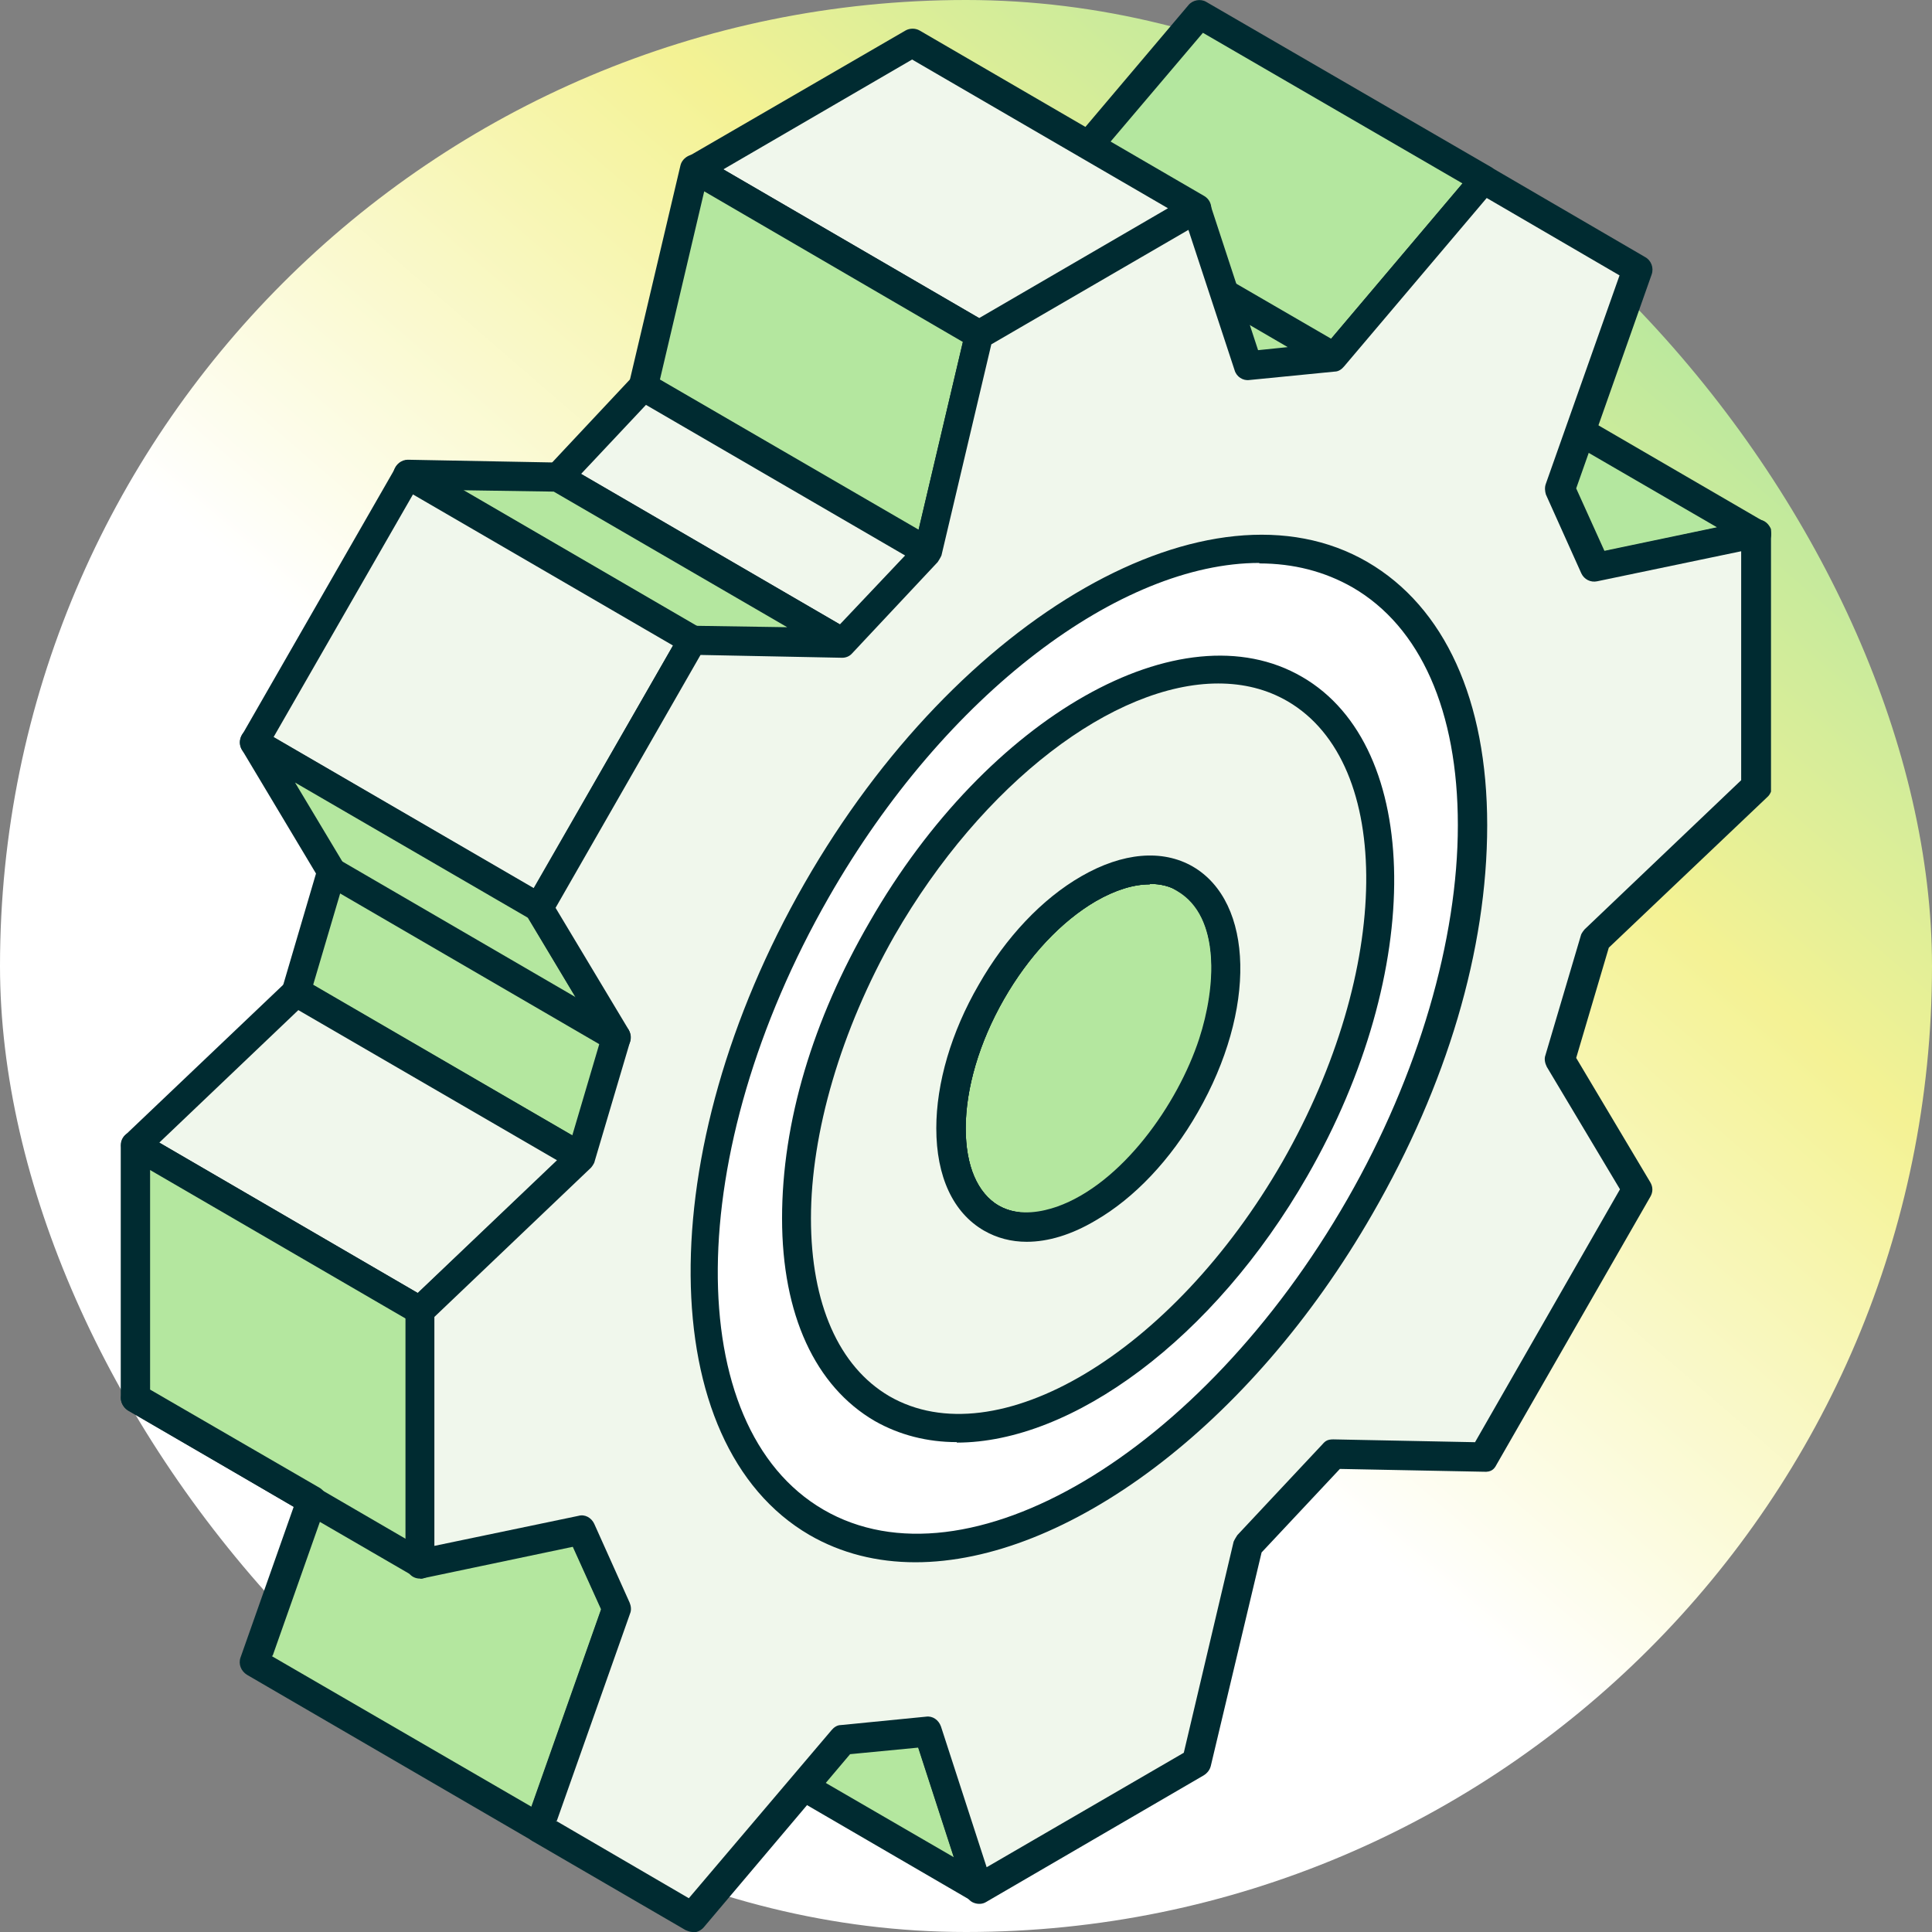 <svg width="48" height="48" viewBox="0 0 48 48" fill="none" xmlns="http://www.w3.org/2000/svg">
<rect x="0" y="0" width="48" height="48" fill="#808080" stroke="none"/>
<rect width="48" height="48" rx="24" fill="url(#paint0_linear_87_5929)"/>
<g clip-path="url(#clip0_87_5929)">
<path fill-rule="evenodd" clip-rule="evenodd" d="M43.641 13.263L36.567 9.148L32.56 9.988L39.635 14.102L43.641 13.263Z" fill="#B4E79F"/>
<path fill-rule="evenodd" clip-rule="evenodd" d="M33.556 10.151L39.705 13.718L42.657 13.1L36.509 9.533L33.556 10.151ZM39.635 14.464C39.577 14.464 39.508 14.441 39.462 14.417L32.387 10.303C32.26 10.221 32.19 10.081 32.213 9.93C32.237 9.778 32.352 9.662 32.491 9.638L36.498 8.799C36.578 8.787 36.671 8.799 36.752 8.846L43.827 12.96C43.954 13.03 44.024 13.182 44.001 13.322C43.977 13.473 43.861 13.59 43.723 13.613L39.716 14.452C39.716 14.452 39.67 14.452 39.647 14.452L39.635 14.464Z" fill="#002B31"/>
<path fill-rule="evenodd" clip-rule="evenodd" d="M36.879 4.464L29.793 0.361L26.064 4.767L33.139 8.882L36.879 4.464Z" fill="#B4E79F"/>
<path fill-rule="evenodd" clip-rule="evenodd" d="M26.621 4.673L33.071 8.415L36.336 4.557L29.886 0.815L26.621 4.662V4.673ZM33.14 9.231C33.14 9.231 33.013 9.219 32.966 9.184L25.892 5.07C25.799 5.023 25.741 4.93 25.718 4.825C25.695 4.72 25.73 4.615 25.799 4.533L29.527 0.127C29.632 -0.001 29.828 -0.036 29.967 0.046L37.042 4.149C37.135 4.207 37.204 4.3 37.216 4.405C37.227 4.51 37.204 4.615 37.135 4.697L33.406 9.103C33.337 9.184 33.233 9.231 33.128 9.231H33.14Z" fill="#002B31"/>
<path fill-rule="evenodd" clip-rule="evenodd" d="M33.139 8.88L26.064 4.766L23.945 4.975L31.02 9.09L33.139 8.88Z" fill="#B4E79F"/>
<path fill-rule="evenodd" clip-rule="evenodd" d="M25.081 5.22L31.09 8.717L31.993 8.624L25.984 5.127L25.081 5.22ZM31.021 9.451C30.951 9.451 30.893 9.428 30.847 9.405L23.772 5.29C23.633 5.209 23.564 5.057 23.599 4.906C23.633 4.754 23.761 4.637 23.911 4.626L26.03 4.416C26.111 4.416 26.181 4.416 26.239 4.463L33.313 8.577C33.452 8.659 33.522 8.81 33.487 8.962C33.452 9.113 33.325 9.23 33.174 9.242L31.055 9.451C31.055 9.451 31.032 9.451 31.021 9.451Z" fill="#002B31"/>
<path fill-rule="evenodd" clip-rule="evenodd" d="M29.747 5.175L22.673 1.072L17.266 4.208L24.34 8.322L29.747 5.175Z" fill="#F0F7EC"/>
<path fill-rule="evenodd" clip-rule="evenodd" d="M17.972 4.207L24.328 7.902L29.018 5.174L22.661 1.479L17.972 4.207ZM24.34 8.683C24.27 8.683 24.212 8.659 24.166 8.636L17.092 4.522C16.976 4.452 16.918 4.335 16.918 4.207C16.918 4.079 16.987 3.962 17.092 3.892L22.499 0.757C22.603 0.698 22.742 0.698 22.846 0.757L29.921 4.871C30.037 4.941 30.095 5.058 30.095 5.186C30.095 5.314 30.025 5.431 29.921 5.489L24.514 8.636C24.514 8.636 24.398 8.683 24.34 8.683Z" fill="#002B31"/>
<path fill-rule="evenodd" clip-rule="evenodd" d="M24.34 8.322L17.266 4.207L15.98 9.604L23.055 13.718L24.34 8.322Z" fill="#B4E79F"/>
<path fill-rule="evenodd" clip-rule="evenodd" d="M16.396 9.429L22.822 13.159L23.922 8.496L17.496 4.754L16.396 9.429ZM23.053 14.068C22.995 14.068 22.926 14.056 22.868 14.021L15.794 9.906C15.655 9.825 15.585 9.673 15.632 9.51L16.905 4.113C16.928 4.008 17.009 3.915 17.113 3.869C17.218 3.822 17.334 3.834 17.426 3.892L24.501 8.007C24.64 8.088 24.709 8.24 24.674 8.391L23.401 13.788C23.378 13.893 23.297 13.986 23.192 14.033C23.146 14.056 23.1 14.056 23.053 14.056V14.068Z" fill="#002B31"/>
<path fill-rule="evenodd" clip-rule="evenodd" d="M23.055 13.718L15.98 9.604L13.861 11.853L20.936 15.968L23.055 13.718Z" fill="#F0F7EC"/>
<path fill-rule="evenodd" clip-rule="evenodd" d="M14.428 11.773L20.866 15.514L22.487 13.801L16.049 10.059L14.428 11.784V11.773ZM20.936 16.33C20.878 16.33 20.808 16.318 20.75 16.283L13.676 12.169C13.583 12.111 13.514 12.017 13.502 11.912C13.491 11.807 13.525 11.691 13.595 11.621L15.714 9.36C15.829 9.243 16.003 9.208 16.154 9.301L23.228 13.416C23.321 13.474 23.39 13.568 23.402 13.672C23.413 13.777 23.379 13.894 23.309 13.964L21.19 16.225C21.121 16.295 21.028 16.342 20.936 16.342V16.33Z" fill="#002B31"/>
<path fill-rule="evenodd" clip-rule="evenodd" d="M20.936 15.968L13.861 11.853L10.133 11.795L17.207 15.898L20.936 15.968Z" fill="#B4E79F"/>
<path fill-rule="evenodd" clip-rule="evenodd" d="M17.3 15.548L19.558 15.583L13.757 12.214L11.499 12.18L17.289 15.548H17.3ZM20.936 16.329L17.196 16.259C17.196 16.259 17.08 16.236 17.022 16.212L9.948 12.098C9.809 12.016 9.739 11.853 9.786 11.69C9.832 11.538 9.971 11.422 10.133 11.422L13.861 11.492C13.919 11.492 13.977 11.515 14.035 11.538L21.11 15.653C21.249 15.735 21.318 15.898 21.272 16.061C21.226 16.212 21.087 16.329 20.924 16.329H20.936Z" fill="#002B31"/>
<path d="M10.119 11.786L6.305 18.439L13.385 22.553L17.199 15.9L10.119 11.786Z" fill="#F0F7EC"/>
<path fill-rule="evenodd" clip-rule="evenodd" d="M6.798 18.311L13.259 22.064L16.721 16.038L10.26 12.284L6.798 18.311ZM13.386 22.915C13.317 22.915 13.259 22.903 13.213 22.868L6.138 18.754C5.965 18.649 5.907 18.439 6.011 18.264L9.832 11.608C9.878 11.527 9.959 11.469 10.052 11.445C10.145 11.422 10.237 11.434 10.318 11.48L17.393 15.595C17.555 15.688 17.624 15.91 17.52 16.084L13.711 22.74C13.664 22.822 13.583 22.88 13.491 22.903C13.456 22.903 13.421 22.903 13.398 22.903L13.386 22.915Z" fill="#002B31"/>
<path fill-rule="evenodd" clip-rule="evenodd" d="M13.385 22.554L6.311 18.439L8.244 21.656L7.353 24.64L14.439 28.755L15.307 25.771L13.385 22.554Z" fill="#B4E79F"/>
<path fill-rule="evenodd" clip-rule="evenodd" d="M7.781 24.465L14.219 28.207L14.925 25.818L13.13 22.81L7.33 19.442L8.545 21.47C8.592 21.551 8.615 21.656 8.58 21.761L7.781 24.465ZM14.439 29.105C14.37 29.105 14.312 29.081 14.254 29.058L7.179 24.943C7.04 24.862 6.971 24.687 7.017 24.535L7.851 21.703L6.01 18.626C5.929 18.486 5.952 18.299 6.056 18.195C6.172 18.078 6.345 18.055 6.484 18.136L13.559 22.251C13.559 22.251 13.652 22.321 13.686 22.379L15.608 25.596C15.655 25.689 15.678 25.783 15.643 25.887L14.763 28.86C14.728 28.965 14.659 29.046 14.555 29.093C14.52 29.116 14.474 29.116 14.427 29.116L14.439 29.105Z" fill="#002B31"/>
<path fill-rule="evenodd" clip-rule="evenodd" d="M14.44 28.755L7.354 24.641L3.359 28.452L10.434 32.567L14.44 28.755Z" fill="#F0F7EC"/>
<path fill-rule="evenodd" clip-rule="evenodd" d="M3.95 28.383L10.376 32.124L13.838 28.826L7.412 25.096L3.95 28.395V28.383ZM10.434 32.917C10.376 32.917 10.306 32.905 10.26 32.87L3.186 28.767C3.093 28.709 3.024 28.616 3.012 28.499C3 28.383 3.035 28.278 3.116 28.196L7.122 24.385C7.238 24.28 7.412 24.256 7.539 24.338L14.614 28.441C14.706 28.499 14.776 28.604 14.787 28.709C14.799 28.814 14.764 28.931 14.683 29.012L10.677 32.824C10.607 32.894 10.527 32.917 10.434 32.917Z" fill="#002B31"/>
<path fill-rule="evenodd" clip-rule="evenodd" d="M10.434 32.566L3.359 28.451V34.734L7.736 37.275L6.312 41.308L13.386 45.422L15.309 39.967L14.429 38.009L10.422 35.678V32.566H10.434Z" fill="#B4E79F"/>
<path fill-rule="evenodd" clip-rule="evenodd" d="M6.751 41.145L13.201 44.886L14.938 39.968L14.162 38.254L10.26 35.981C10.156 35.923 10.086 35.806 10.086 35.666V32.764L3.729 29.069V34.524L7.933 36.96C8.083 37.042 8.152 37.228 8.095 37.392L6.775 41.133L6.751 41.145ZM13.386 45.772C13.317 45.772 13.259 45.749 13.212 45.726L6.138 41.611C5.987 41.518 5.918 41.343 5.976 41.18L7.296 37.438L3.185 35.037C3.081 34.967 3 34.862 3 34.734V28.451C3 28.323 3.069 28.206 3.185 28.148C3.301 28.078 3.428 28.078 3.544 28.148L10.619 32.263C10.723 32.333 10.792 32.449 10.792 32.578V35.48L14.613 37.706C14.671 37.741 14.729 37.799 14.764 37.869L15.644 39.828C15.679 39.909 15.69 40.002 15.655 40.096L13.733 45.551C13.699 45.644 13.618 45.726 13.525 45.761C13.49 45.772 13.444 45.784 13.409 45.784L13.386 45.772Z" fill="#002B31"/>
<path fill-rule="evenodd" clip-rule="evenodd" d="M23.055 43.023L15.98 38.908L17.266 42.813L24.34 46.928L23.055 43.023Z" fill="#B4E79F"/>
<path fill-rule="evenodd" clip-rule="evenodd" d="M17.553 42.578L23.702 46.145L22.764 43.254L16.616 39.676L17.565 42.566L17.553 42.578ZM24.338 47.287C24.269 47.287 24.211 47.264 24.165 47.241L17.09 43.126C17.009 43.079 16.951 43.01 16.928 42.928L15.655 39.011C15.608 38.871 15.655 38.72 15.77 38.615C15.886 38.522 16.048 38.51 16.175 38.58L23.25 42.695C23.331 42.741 23.389 42.811 23.412 42.893L24.686 46.798C24.732 46.938 24.686 47.089 24.57 47.194C24.501 47.252 24.419 47.276 24.35 47.276L24.338 47.287Z" fill="#002B31"/>
<path fill-rule="evenodd" clip-rule="evenodd" d="M24.629 30.259L17.555 26.144C17.983 26.366 18.365 26.424 18.84 26.342C20.392 26.074 21.781 24.466 22.499 23.125C23.17 21.878 23.726 19.966 23.124 18.603C22.95 18.206 22.73 17.95 22.371 17.729L29.446 21.843C30.754 22.647 30.534 24.676 30.129 25.923C29.573 27.66 28.138 29.699 26.378 30.329C25.857 30.515 25.255 30.574 24.745 30.329L24.618 30.259H24.629Z" fill="#B4E79F"/>
<path fill-rule="evenodd" clip-rule="evenodd" d="M24.792 29.944L24.908 30.002C25.371 30.212 25.892 30.107 26.262 29.979C27.872 29.408 29.261 27.438 29.794 25.806C30.211 24.524 30.326 22.787 29.261 22.146L23.588 18.847C24.005 20.269 23.484 22.041 22.8 23.288C22.094 24.605 20.728 26.237 19.107 26.645L24.78 29.944H24.792ZM25.51 30.853C25.22 30.853 24.908 30.795 24.607 30.655L24.468 30.585C24.468 30.585 24.468 30.585 24.456 30.585L17.382 26.47C17.22 26.377 17.15 26.156 17.243 25.992C17.335 25.817 17.555 25.759 17.717 25.841C18.065 26.027 18.377 26.062 18.771 26.004C20.137 25.771 21.469 24.302 22.187 22.973C22.812 21.808 23.345 20.013 22.8 18.766C22.662 18.439 22.488 18.241 22.187 18.043C22.025 17.938 21.967 17.716 22.071 17.553C22.175 17.39 22.384 17.332 22.557 17.425L29.632 21.54C31.056 22.402 30.998 24.43 30.477 26.039C29.91 27.787 28.428 29.99 26.506 30.666C26.228 30.76 25.88 30.853 25.51 30.853Z" fill="#002B31"/>
<path fill-rule="evenodd" clip-rule="evenodd" d="M29.457 27.46C28.126 29.78 25.961 31.039 24.629 30.27C23.298 29.489 23.298 26.983 24.629 24.651C25.961 22.332 28.126 21.073 29.457 21.842C30.789 22.612 30.789 25.129 29.457 27.46ZM38.767 26.33L39.647 23.358L43.653 19.546V13.263L39.647 14.103L38.767 12.144L40.689 6.689C39.415 5.955 38.141 5.209 36.879 4.475L33.139 8.881L31.021 9.09L29.747 5.186C27.941 6.235 26.134 7.272 24.34 8.321L23.066 13.718L20.947 15.968L17.219 15.898C15.945 18.112 14.671 20.327 13.409 22.553L15.332 25.77L14.451 28.743L10.445 32.554V38.837L14.451 37.998L15.332 39.956L13.409 45.411C14.671 46.145 15.957 46.891 17.219 47.626L20.947 43.22L23.066 43.01L24.34 46.915C26.134 45.866 27.941 44.816 29.747 43.767L31.021 38.371L33.139 36.109L36.879 36.179C38.153 33.965 39.427 31.75 40.689 29.524L38.767 26.307V26.33Z" fill="#F0F7EC"/>
<path fill-rule="evenodd" clip-rule="evenodd" d="M28.565 21.972C28.16 21.972 27.709 22.111 27.222 22.391C26.365 22.892 25.555 23.755 24.941 24.827C24.328 25.9 23.992 27.042 23.992 28.033C23.992 28.965 24.281 29.641 24.814 29.956C25.346 30.259 26.076 30.178 26.875 29.711C27.732 29.21 28.542 28.348 29.156 27.275C30.372 25.165 30.43 22.811 29.283 22.146C29.075 22.018 28.832 21.96 28.565 21.96V21.972ZM25.509 30.854C25.127 30.854 24.767 30.76 24.443 30.574C23.679 30.131 23.262 29.233 23.262 28.033C23.262 26.914 23.633 25.643 24.316 24.466C24.988 23.289 25.891 22.333 26.863 21.773C27.894 21.179 28.878 21.098 29.631 21.529C31.159 22.415 31.217 25.096 29.758 27.637C29.086 28.814 28.183 29.77 27.211 30.329C26.62 30.679 26.041 30.854 25.509 30.854ZM13.826 45.261L15.655 40.085C15.69 40.004 15.678 39.899 15.643 39.817L14.764 37.859C14.694 37.708 14.532 37.614 14.37 37.661L10.792 38.407V32.719L14.682 29.012C14.682 29.012 14.764 28.919 14.775 28.849L15.655 25.877C15.678 25.783 15.667 25.678 15.62 25.585L13.803 22.555L17.404 16.272L20.923 16.342C21.016 16.342 21.109 16.307 21.178 16.225L23.297 13.964C23.297 13.964 23.366 13.859 23.39 13.801L24.629 8.555L29.526 5.711L30.673 9.197C30.719 9.36 30.881 9.465 31.043 9.441L33.162 9.232C33.255 9.232 33.336 9.173 33.394 9.103L36.937 4.919L40.237 6.842L38.407 12.017C38.372 12.111 38.384 12.204 38.407 12.285L39.287 14.244C39.357 14.395 39.519 14.477 39.681 14.442L43.259 13.696V19.384L39.368 23.091C39.368 23.091 39.287 23.184 39.276 23.242L38.396 26.215C38.361 26.308 38.384 26.413 38.43 26.506L40.248 29.548L36.647 35.831L33.127 35.761C32.988 35.761 32.931 35.796 32.861 35.877L30.742 38.139C30.742 38.139 30.673 38.244 30.649 38.302L29.411 43.547L24.513 46.391L23.378 42.894C23.32 42.731 23.17 42.626 23.008 42.65L20.889 42.859C20.796 42.859 20.715 42.918 20.657 42.988L17.114 47.161L13.814 45.237L13.826 45.261ZM17.207 48C17.149 48 17.091 47.977 17.033 47.953L13.224 45.739C13.073 45.645 13.004 45.471 13.062 45.307L14.937 39.992L14.231 38.43L10.514 39.211C10.41 39.234 10.294 39.211 10.213 39.141C10.132 39.071 10.074 38.966 10.074 38.861V32.579C10.074 32.474 10.12 32.381 10.19 32.311L14.127 28.569L14.937 25.841L13.085 22.753C13.015 22.636 13.015 22.496 13.085 22.391L16.894 15.736C16.952 15.631 17.079 15.561 17.207 15.561L20.785 15.631L22.73 13.556L23.98 8.252C24.003 8.159 24.061 8.078 24.154 8.031L29.561 4.884C29.654 4.825 29.77 4.814 29.862 4.86C29.955 4.895 30.047 4.989 30.07 5.082L31.263 8.719L32.965 8.544L36.601 4.243C36.717 4.114 36.902 4.079 37.053 4.161L40.873 6.387C41.024 6.469 41.093 6.655 41.035 6.819L39.16 12.134L39.866 13.696L43.583 12.915C43.687 12.892 43.803 12.915 43.884 12.985C43.965 13.055 44.023 13.16 44.023 13.264V19.547C44.023 19.64 43.977 19.745 43.907 19.804L39.97 23.545L39.16 26.284L41.001 29.373C41.07 29.49 41.07 29.618 41.001 29.735L37.18 36.39C37.122 36.507 37.041 36.577 36.867 36.565L33.289 36.495L31.344 38.57L30.082 43.874C30.059 43.967 30.001 44.048 29.908 44.107L24.501 47.254C24.409 47.312 24.293 47.312 24.2 47.277C24.096 47.242 24.026 47.149 23.992 47.056L22.811 43.419L21.12 43.582L17.485 47.883C17.415 47.965 17.311 48.011 17.218 48.011L17.207 48Z" fill="#002B31"/>
<path fill-rule="evenodd" clip-rule="evenodd" d="M29.457 27.462C28.125 29.781 25.96 31.04 24.628 30.271C23.297 29.49 23.297 26.984 24.628 24.653C25.96 22.333 28.125 21.074 29.457 21.843C30.788 22.613 30.788 25.131 29.457 27.462ZM33.787 29.98C37.516 23.475 37.516 16.447 33.787 14.279C30.059 12.111 24.015 15.631 20.287 22.123C16.558 28.627 16.558 35.656 20.287 37.824C24.015 39.992 30.059 36.472 33.787 29.98Z" fill="white"/>
<path fill-rule="evenodd" clip-rule="evenodd" d="M28.567 21.971C28.161 21.971 27.71 22.111 27.223 22.391C26.366 22.892 25.556 23.754 24.942 24.827C24.329 25.899 23.993 27.041 23.993 28.032C23.993 28.965 24.282 29.641 24.815 29.956C25.348 30.259 26.077 30.177 26.876 29.711C27.733 29.209 28.543 28.347 29.157 27.274C30.373 25.165 30.431 22.81 29.284 22.146C29.076 22.018 28.833 21.959 28.567 21.959V21.971ZM25.51 30.853C25.128 30.853 24.769 30.76 24.445 30.573C23.68 30.13 23.264 29.233 23.264 28.032C23.264 26.913 23.634 25.643 24.317 24.465C24.989 23.288 25.892 22.332 26.864 21.773C27.895 21.178 28.879 21.097 29.632 21.528C31.16 22.414 31.218 25.095 29.759 27.636C29.087 28.813 28.184 29.769 27.212 30.328C26.621 30.678 26.042 30.853 25.51 30.853ZM31.288 13.998C32.133 13.998 32.908 14.196 33.603 14.593C35.294 15.572 36.22 17.67 36.22 20.502C36.22 23.335 35.247 26.703 33.476 29.792C29.852 36.11 24.016 39.572 20.461 37.509C16.907 35.446 16.965 28.627 20.589 22.297C23.495 17.215 27.849 13.986 31.288 13.986V13.998ZM22.742 38.814C21.793 38.814 20.901 38.593 20.114 38.138C16.224 35.877 16.166 28.615 19.987 21.948C23.808 15.28 30.083 11.702 33.974 13.963C35.896 15.082 36.949 17.402 36.949 20.502C36.949 23.603 35.942 26.96 34.101 30.154C31.056 35.457 26.459 38.814 22.742 38.814Z" fill="#002B31"/>
<path fill-rule="evenodd" clip-rule="evenodd" d="M29.458 27.461C30.79 25.129 30.79 22.623 29.458 21.842C28.127 21.061 25.961 22.32 24.63 24.651C23.298 26.971 23.298 29.489 24.63 30.27C25.961 31.039 28.127 29.792 29.458 27.461ZM21.909 23.066C24.746 18.136 29.331 15.466 32.167 17.11C34.993 18.753 34.993 24.092 32.167 29.034C29.342 33.965 24.746 36.634 21.909 34.99C19.072 33.347 19.072 28.009 21.909 23.066Z" fill="#F0F7EC"/>
<path fill-rule="evenodd" clip-rule="evenodd" d="M28.565 21.97C28.16 21.97 27.708 22.11 27.222 22.39C26.365 22.891 25.555 23.753 24.941 24.826C24.328 25.898 23.992 27.041 23.992 28.031C23.992 28.964 24.281 29.64 24.814 29.955C25.346 30.258 26.076 30.176 26.875 29.71C27.732 29.209 28.542 28.346 29.156 27.274C30.372 25.164 30.429 22.809 29.283 22.145C29.075 22.017 28.832 21.959 28.565 21.959V21.97ZM25.509 30.852C25.126 30.852 24.767 30.759 24.443 30.572C23.679 30.129 23.262 29.232 23.262 28.031C23.262 26.912 23.633 25.642 24.316 24.465C24.987 23.287 25.891 22.331 26.863 21.772C27.894 21.177 28.878 21.096 29.631 21.527C31.159 22.413 31.217 25.094 29.758 27.635C29.086 28.812 28.183 29.768 27.21 30.328C26.62 30.677 26.041 30.852 25.509 30.852ZM30.267 16.981C30.892 16.981 31.471 17.121 31.992 17.424C34.644 18.974 34.586 24.091 31.865 28.859C29.133 33.615 24.756 36.226 22.093 34.687C20.842 33.953 20.148 32.391 20.148 30.269C20.148 28.148 20.889 25.595 22.22 23.252C24.42 19.429 27.685 16.981 30.267 16.981ZM23.772 35.829C23.042 35.829 22.348 35.654 21.734 35.305C20.252 34.442 19.43 32.659 19.43 30.269C19.43 27.88 20.194 25.339 21.607 22.903C24.536 17.797 29.353 15.07 32.352 16.818C35.35 18.555 35.408 24.127 32.479 29.22C30.151 33.277 26.632 35.841 23.772 35.841V35.829Z" fill="#002B31"/>
<path fill-rule="evenodd" clip-rule="evenodd" d="M10.433 39.199C10.376 39.199 10.318 39.187 10.26 39.152L3.185 35.049C3.011 34.944 2.954 34.723 3.058 34.559C3.15 34.385 3.37 34.326 3.544 34.431L10.619 38.546C10.792 38.639 10.85 38.861 10.746 39.035C10.677 39.152 10.561 39.222 10.445 39.222L10.433 39.199Z" fill="#002B31"/>
<path fill-rule="evenodd" clip-rule="evenodd" d="M15.308 26.132C15.251 26.132 15.181 26.12 15.135 26.085L8.06 21.971C7.886 21.866 7.829 21.656 7.933 21.481C8.025 21.306 8.245 21.248 8.419 21.353L15.494 25.468C15.667 25.573 15.725 25.782 15.621 25.957C15.563 26.074 15.436 26.132 15.32 26.132H15.308Z" fill="#002B31"/>
</g>
<defs>
<linearGradient id="paint0_linear_87_5929" x1="32.451" y1="-1.281" x2="0.298" y2="35.898" gradientUnits="userSpaceOnUse">
<stop stop-color="#B4E79F"/>
<stop offset="0.25" stop-color="#F4F294"/>
<stop offset="0.59" stop-color="white"/>
</linearGradient>
<clipPath id="clip0_87_5929">
<rect width="41" height="48" fill="white" transform="translate(3)"/>
</clipPath>
</defs>
</svg>

